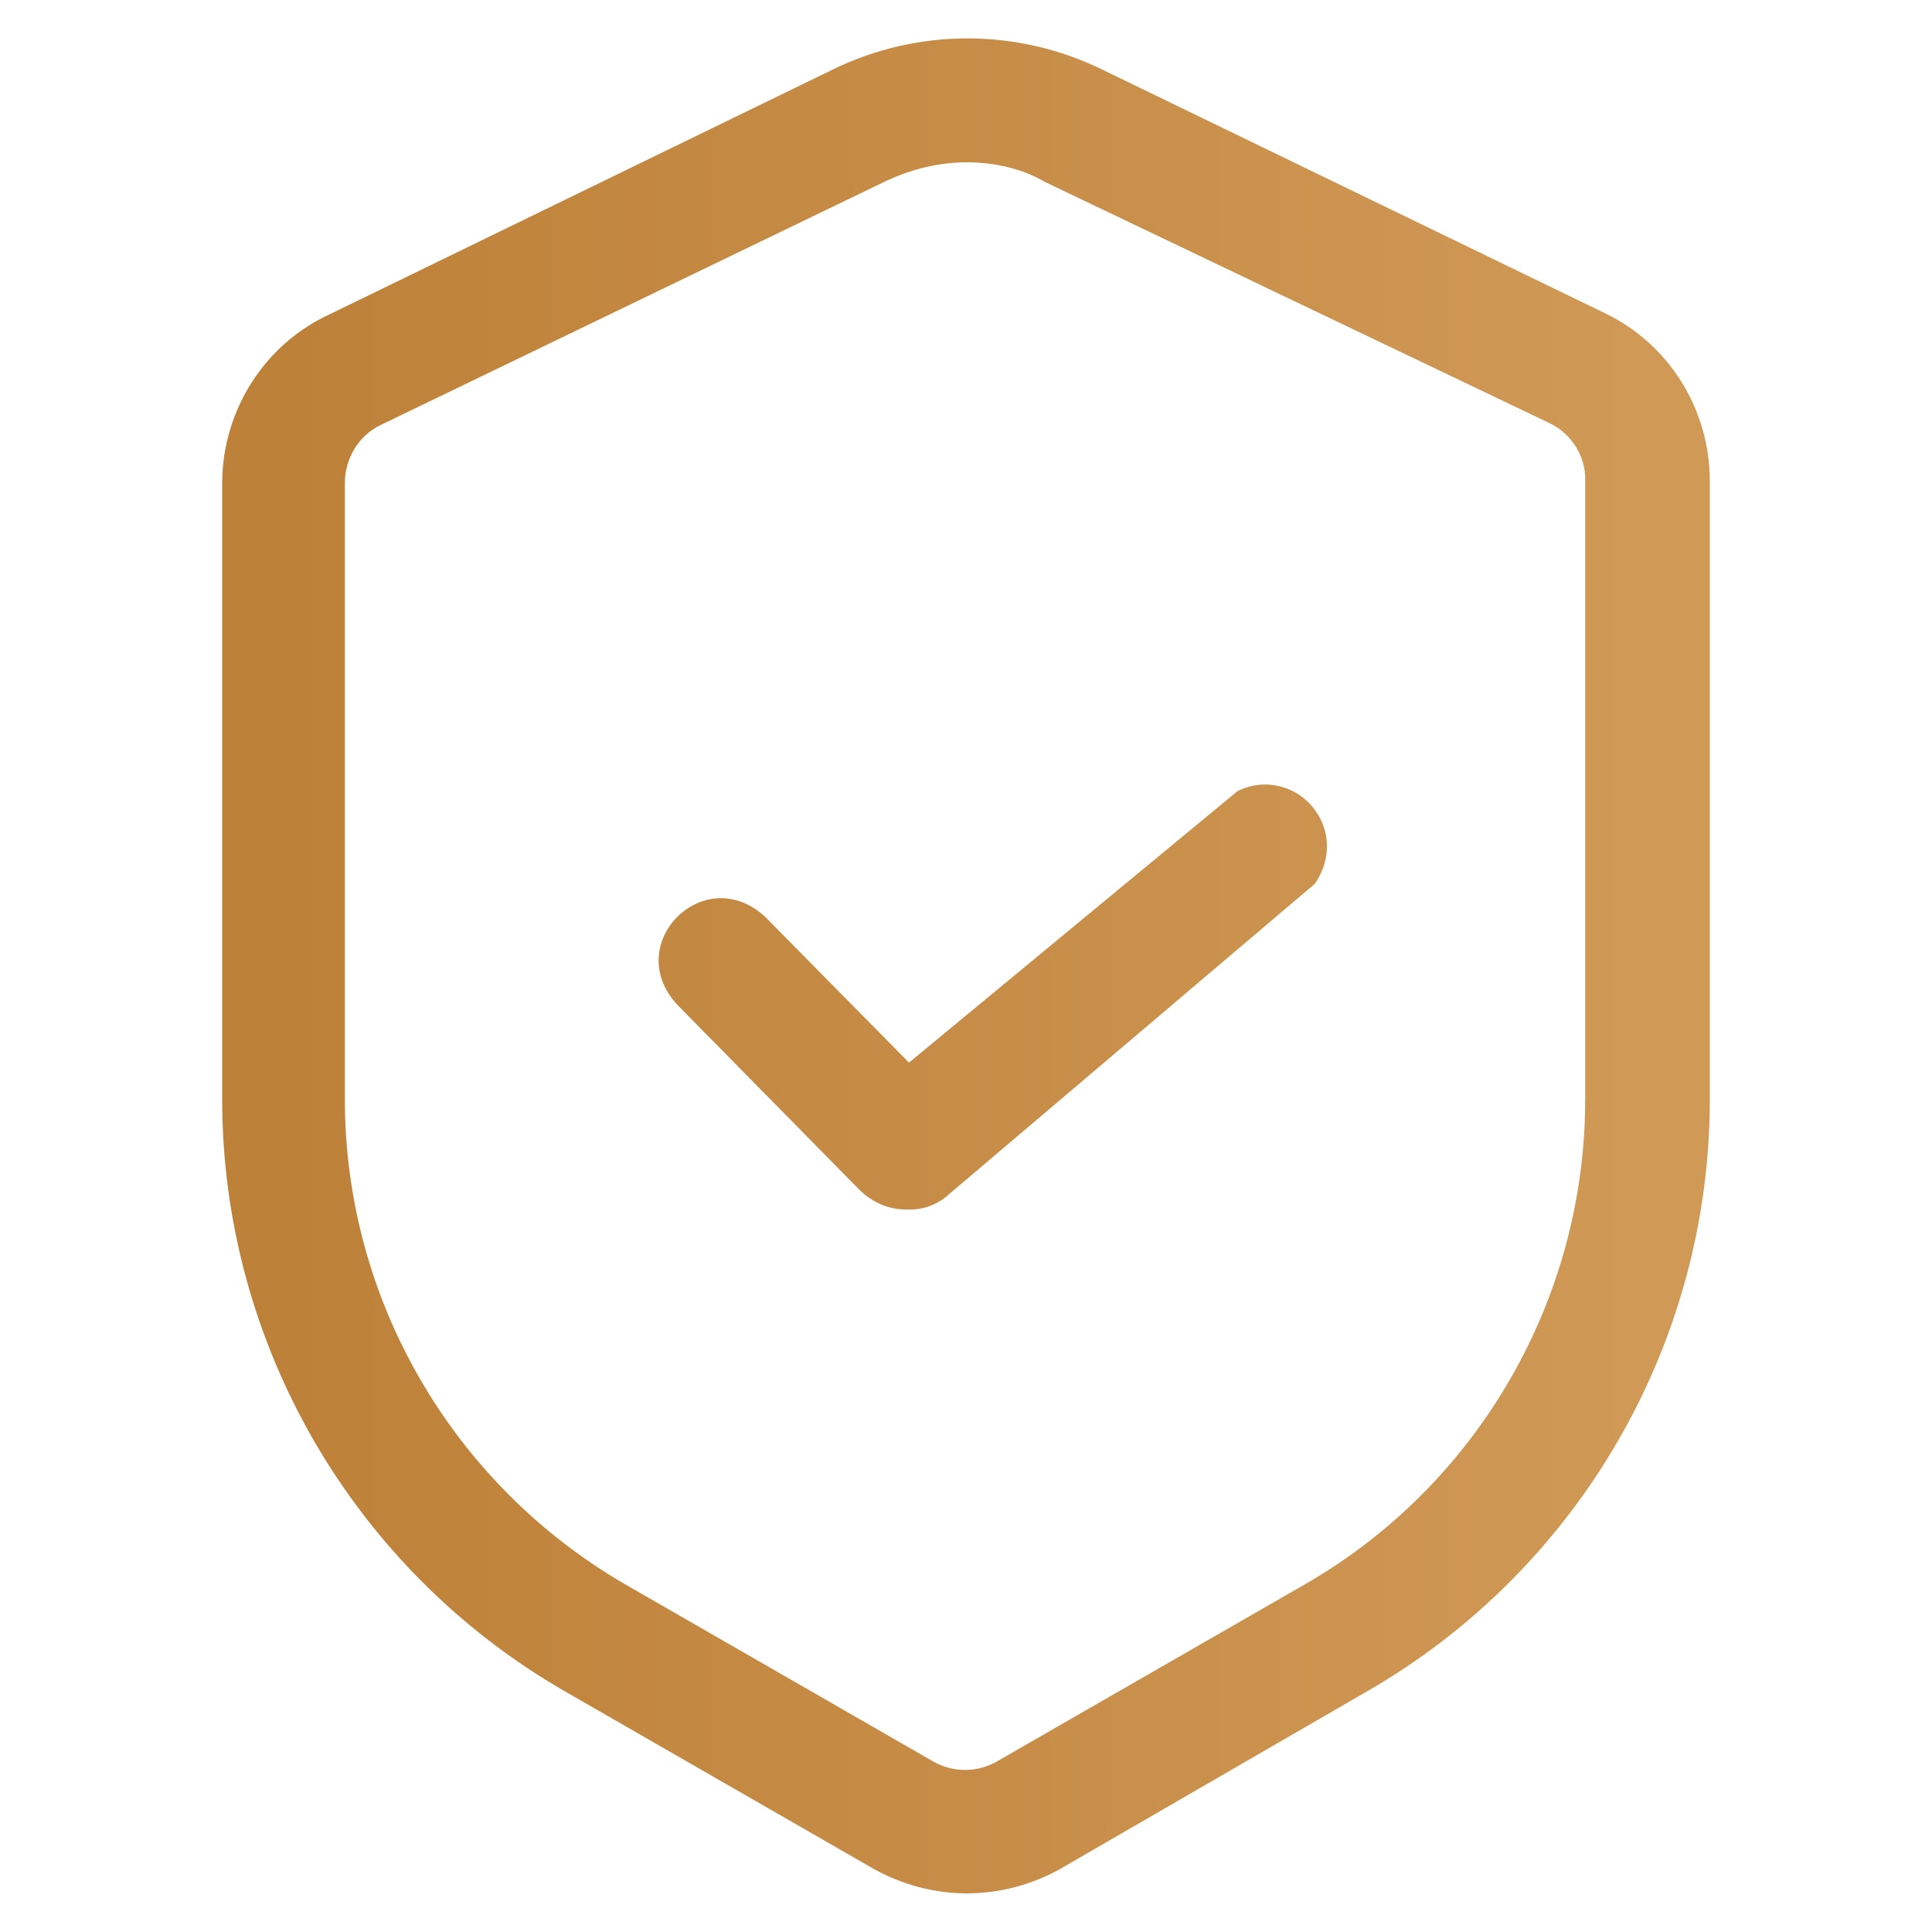 <svg  xmlns="http://www.w3.org/2000/svg"  x="0px" y="0px" width="200px" height="200px" viewBox="0 0 200 200">
<linearGradient id="SVGID_1_" gradientUnits="userSpaceOnUse" x1="30" y1="100" x2="170" y2="100">
<stop  offset="0" style="stop-color:#be8139"/>
<stop  offset="1" style="stop-color:#d09956"/>
</linearGradient>
<path fill-rule="evenodd" clip-rule="evenodd" fill="url(#SVGID_1_)" d="M100.1,196c-3.4,0-6.7-0.9-9.6-2.5l-32-18.4c-21.9-12.6-35.5-36-35.5-61.3v-64c0.1-7.4,4.4-14.2,11.2-17.3L86.2,7.2
c8.8-4.3,19.1-4.3,27.9,0l52,25.2c6.7,3.2,10.9,10,10.9,17.4v64c0,25.3-13.6,48.7-35.5,61.3l-31.8,18.4
C106.8,195.1,103.5,196,100.1,196L100.1,196z M100.1,16.8c-2.9,0-5.7,0.7-8.3,1.9L39.4,44c-2.3,1.1-3.7,3.5-3.7,6v63.8
c0,20.7,11.1,39.8,29,50.2l32,18.4c2,1.1,4.4,1.1,6.4,0l32-18.4c17.9-10.3,29-29.5,29-50.2v-64c0.1-2.5-1.4-4.9-3.7-6l-52.3-25
C105.9,17.5,103,16.8,100.1,16.8L100.1,16.8z M93.7,125.2c-1.7,0-3.3-0.7-4.6-1.9l-19-19.3c-5.8-6.3,2.8-14.9,9.1-9.1l0,0l14.9,15.1
l34-28.1c3.2-1.6,7-0.3,8.6,2.9c1.1,2.2,0.8,4.7-0.6,6.7L97.8,124C96.6,124.9,95.2,125.3,93.7,125.2z"/>
</svg>
